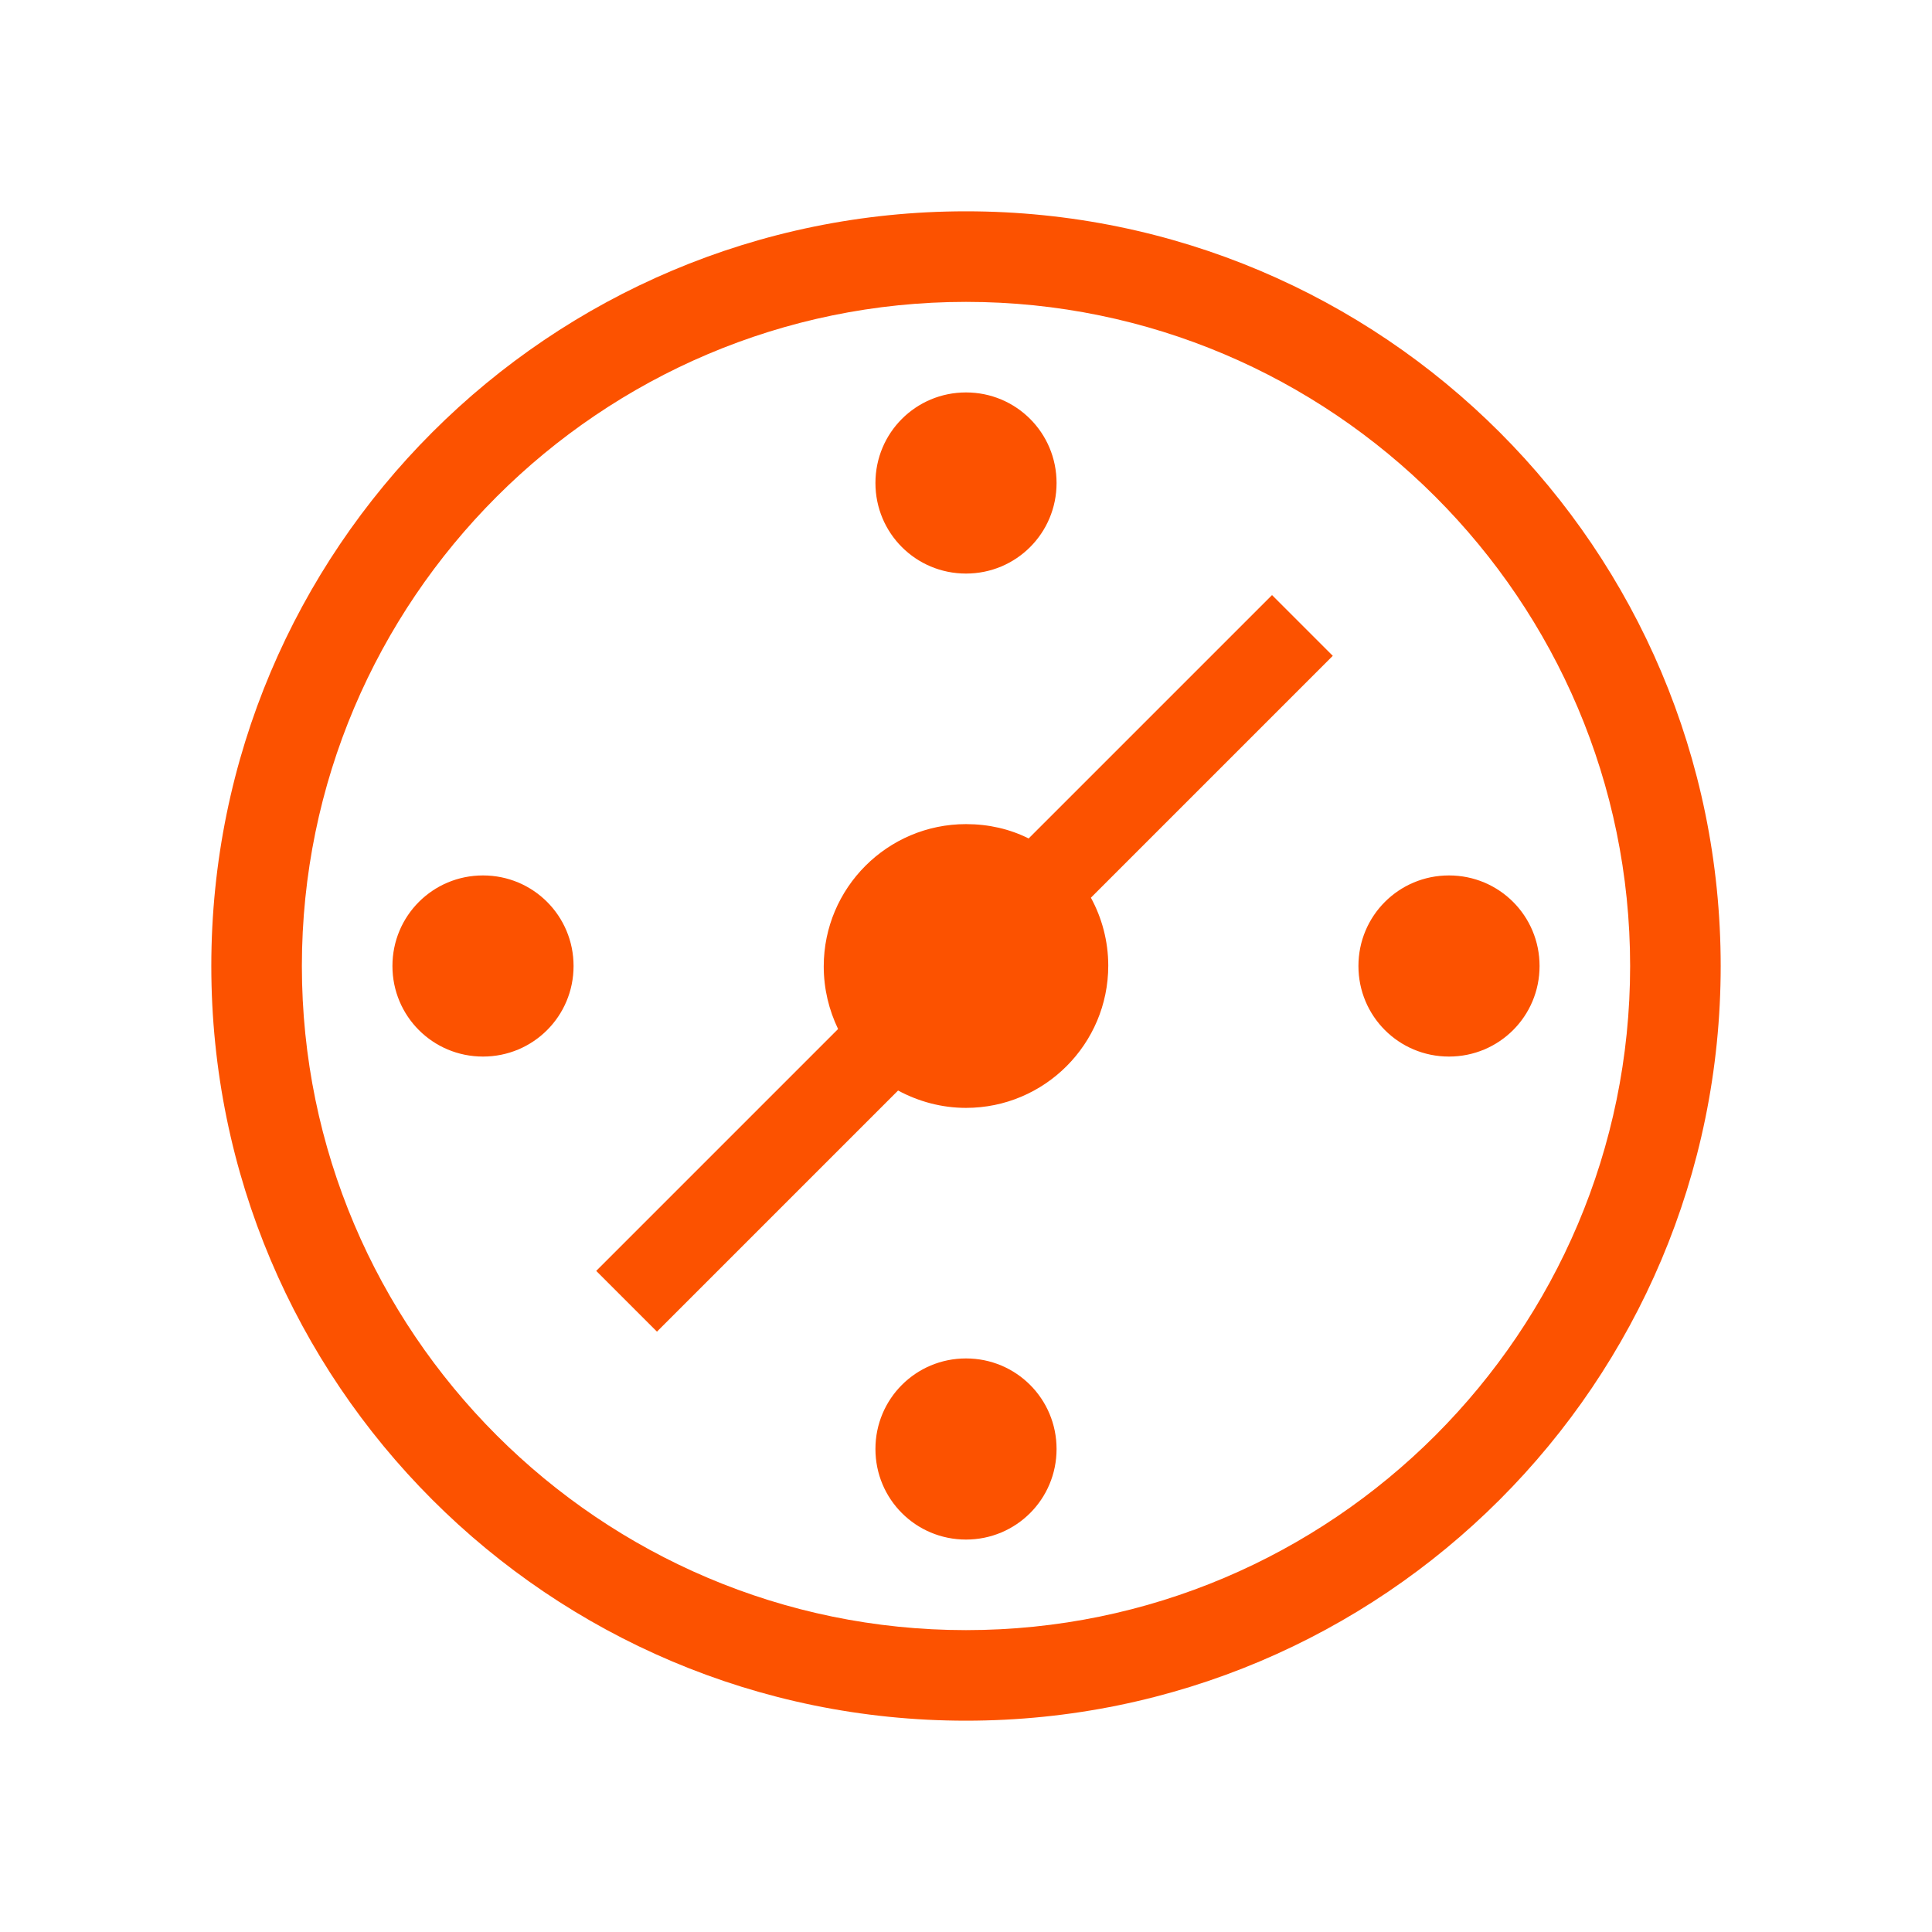 <svg xmlns="http://www.w3.org/2000/svg" viewBox="0 0 512 512"><path d="M256 56C145.5 56 56 145.5 56 256s89.5 200 200 200 200-89.5 200-200S366.5 56 256 56zM256 432c-97 0-176-79-176-176S159 80 256 80s176 79 176 176S353.1 432 256 432zM256 360c-13.3 0-24 10.7-24 24s10.7 24 24 24c13.3 0 24-10.7 24-24S269.3 360 256 360zM256 152c13.3 0 24-10.7 24-24s-10.7-24-24-24c-13.3 0-24 10.7-24 24S242.7 152 256 152zM128 232c-13.3 0-24 10.7-24 24s10.7 24 24 24c13.3 0 24-10.7 24-24S141.3 232 128 232zM384 232c-13.3 0-24 10.7-24 24s10.7 24 24 24c13.3 0 24-10.7 24-24S397.3 232 384 232zM337.1 157.7l-64.5 64.5c-5-2.5-10.6-3.8-16.6-3.8 -20.8 0-37.7 16.9-37.7 37.7 0 6 1.4 11.6 3.8 16.6L158 336.8l16.1 16.1 63.9-63.9c5.4 2.9 11.5 4.6 18 4.6 20.8 0 37.7-16.9 37.7-37.7 0-6.5-1.7-12.7-4.6-18l64.1-64.1L337.1 157.7z" fill="#FC5200"/></svg>

